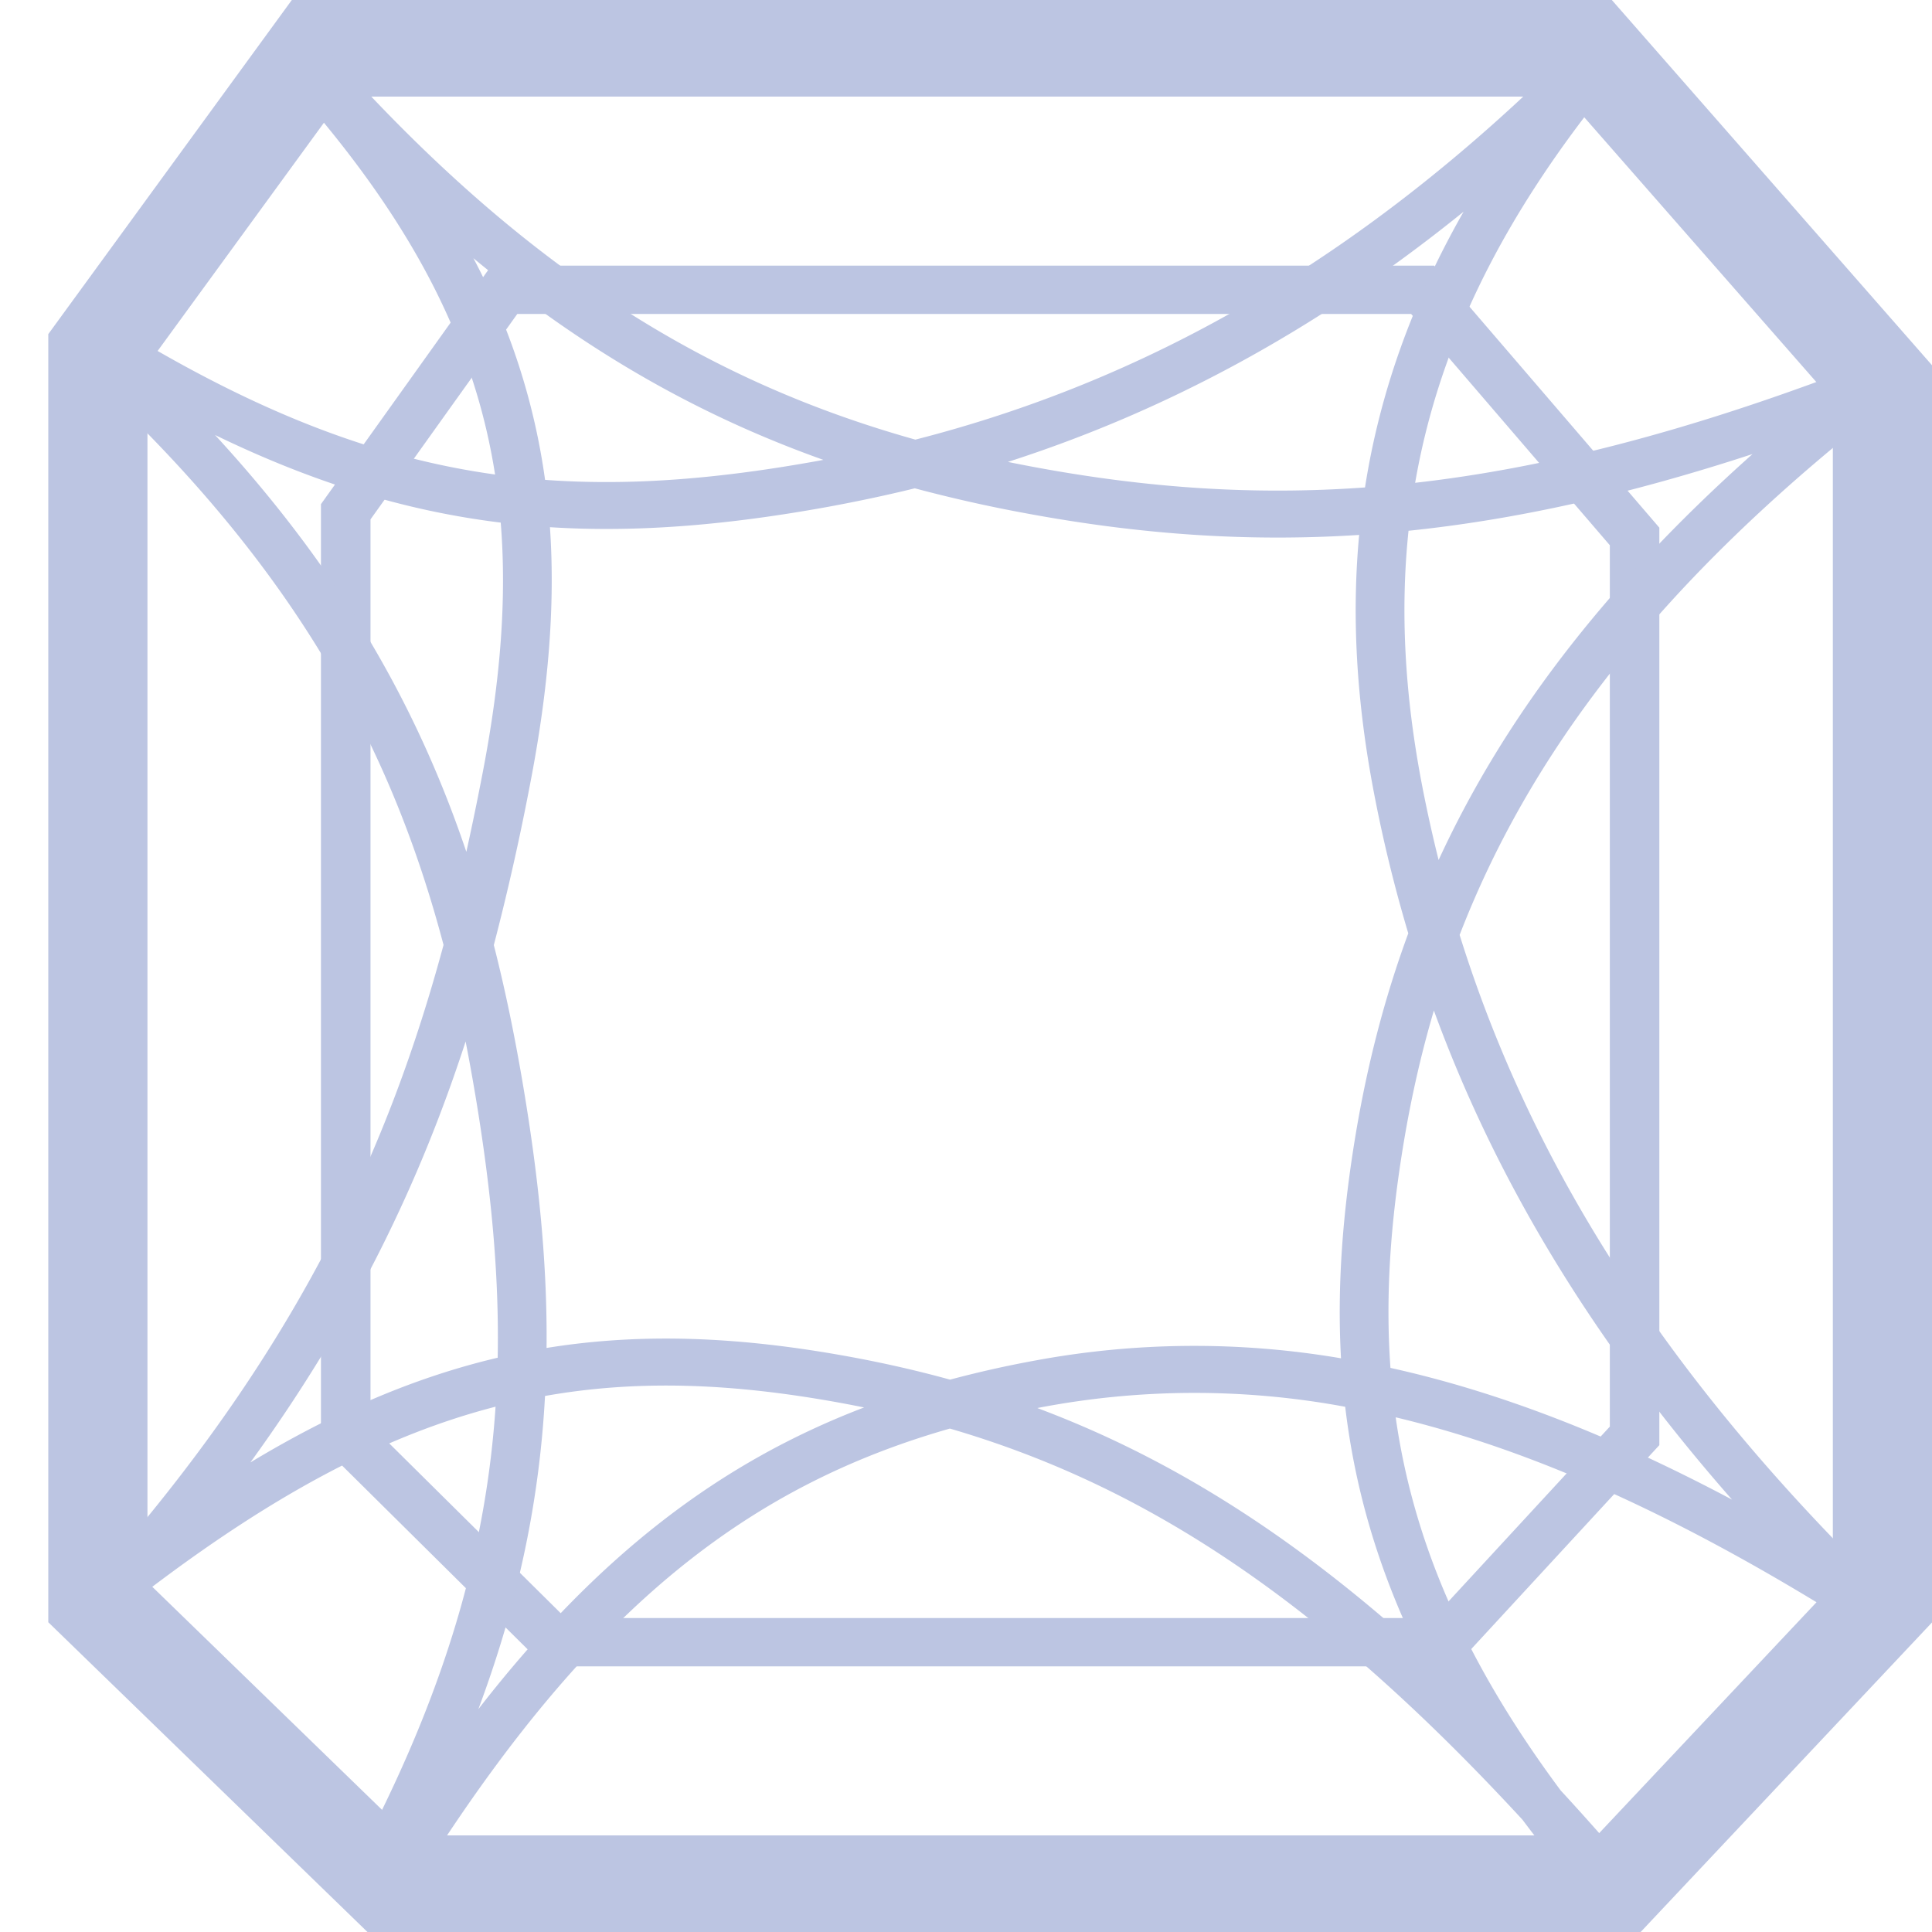 <svg xmlns="http://www.w3.org/2000/svg" width="40" height="40" viewBox="0 0 40 40">
    <g fill="#BCC5E2" fill-rule="nonzero">
        <path d="M7.101 2L3.053 7.555v25.201L8.455 38h24.61l4.882-5.187V8.3L32.425 2H7.101zm26.27-2L40 7.562v26.029L33.968 40H7.608L1 33.587V6.917L6.042 0h27.33zM10.71 6.5h18.506l4.114 4.789v18.247L29.672 33.5H11.71l-4.039-4V10.753L10.71 6.5zm18.985-1H10.172l-3.527 4.938V29.91l4.635 4.59h18.85l4.225-4.58V10.925L29.694 5.5z"/>
        <path d="M2.357 7.59l.4-.62C5.47 8.59 7.829 9.488 10.25 9.824c-.42-2.678-1.66-5.112-3.944-7.758l.05-.041a42.173 42.173 0 0 1-.275-.306l.766-.633c4.11 4.61 7.934 6.846 12.105 8.016C23.584 7.916 28.097 5.489 32.571 1l.728.673.06.046c-2.216 2.719-3.56 5.39-4.06 8.277 2.653-.3 5.486-1.024 8.78-2.262l.05.122.075-.06.64.752c-4.635 3.654-7.217 7.169-8.624 10.809 1.4 4.487 4.038 8.907 8.697 13.469l.083.052-.554.813c-3.518-2.222-6.626-3.65-9.55-4.347.361 2.535 1.4 5.013 3.415 7.724.29.314.581.638.876.972l-.072.058c.08.097.16.195.242.292l-.786.61a30.495 30.495 0 0 1-1.05-1.325c-4.194-4.546-7.814-6.918-11.855-8.098-4.172 1.192-7.384 3.702-10.77 8.974l-.311-.185-.082.16-.905-.432c1.693-3.288 2.472-6.142 2.662-8.97-2.27.585-4.538 1.783-7.144 3.757l-.13.149-.032-.026-.099.076-.395-.475-.247-.2.042-.048-.03-.036.182-.14c3.82-4.445 5.651-8.45 6.776-12.617C8.125 15.565 6.19 11.867 2 7.943l.357-.354zm2.095 1.416c2.645 2.874 4.21 5.685 5.203 8.63.12-.54.232-1.086.338-1.636.364-1.888.503-3.584.374-5.18-1.959-.24-3.87-.822-5.915-1.814zm16.417.558c.193.039.387.077.582.113 2.288.423 4.493.582 6.81.415.309-1.977.987-3.857 2.041-5.709-3.096 2.503-6.232 4.15-9.433 5.18zm-9.483 1.351c.112 1.63-.034 3.358-.4 5.262a51.499 51.499 0 0 1-.762 3.39c.247.968.447 1.955.616 2.965.312 1.863.493 3.626.476 5.376 1.974-.32 3.996-.234 6.245.176.718.131 1.42.29 2.109.48a22.392 22.392 0 0 1 1.742-.392 18.06 18.06 0 0 1 6.352-.05c-.083-1.495.035-3.024.304-4.637.237-1.416.587-2.8 1.089-4.161a29.592 29.592 0 0 1-.707-2.89c-.364-1.89-.469-3.662-.31-5.359-2.333.151-4.565-.015-6.88-.444a29.822 29.822 0 0 1-2.32-.521c-.59.145-1.183.27-1.778.38-2.086.38-3.965.54-5.776.425zm-.1-.98c1.778.13 3.621-.024 5.688-.4l.073-.014c-2.478-.882-4.852-2.19-7.246-4.176a13.81 13.81 0 0 1 1.484 4.59zm25-.535c-2.584.846-4.909 1.36-7.124 1.589-.174 1.662-.079 3.402.28 5.268.1.518.214 1.034.343 1.549 1.307-2.838 3.353-5.601 6.5-8.406zM10.304 28.11c.034-1.766-.146-3.54-.46-5.422-.064-.379-.131-.754-.204-1.125-.939 2.888-2.291 5.73-4.456 8.715 1.77-1.067 3.439-1.772 5.12-2.168zm.98.792c-.113 2.109-.534 4.22-1.38 6.484 2.481-3.194 5.01-5.11 7.986-6.246a24.518 24.518 0 0 0-.517-.1c-2.203-.401-4.164-.48-6.089-.138zm18.03 5.186c-.802-1.668-1.266-3.3-1.463-4.962a17.069 17.069 0 0 0-6.375.026c2.665.997 5.188 2.557 7.837 4.936zm-.526-5.767c2.239.494 4.567 1.396 7.072 2.727-2.978-3.39-4.936-6.738-6.173-10.126-.265.896-.468 1.8-.622 2.719-.273 1.633-.386 3.173-.277 4.68z"/>
    </g>
</svg>
